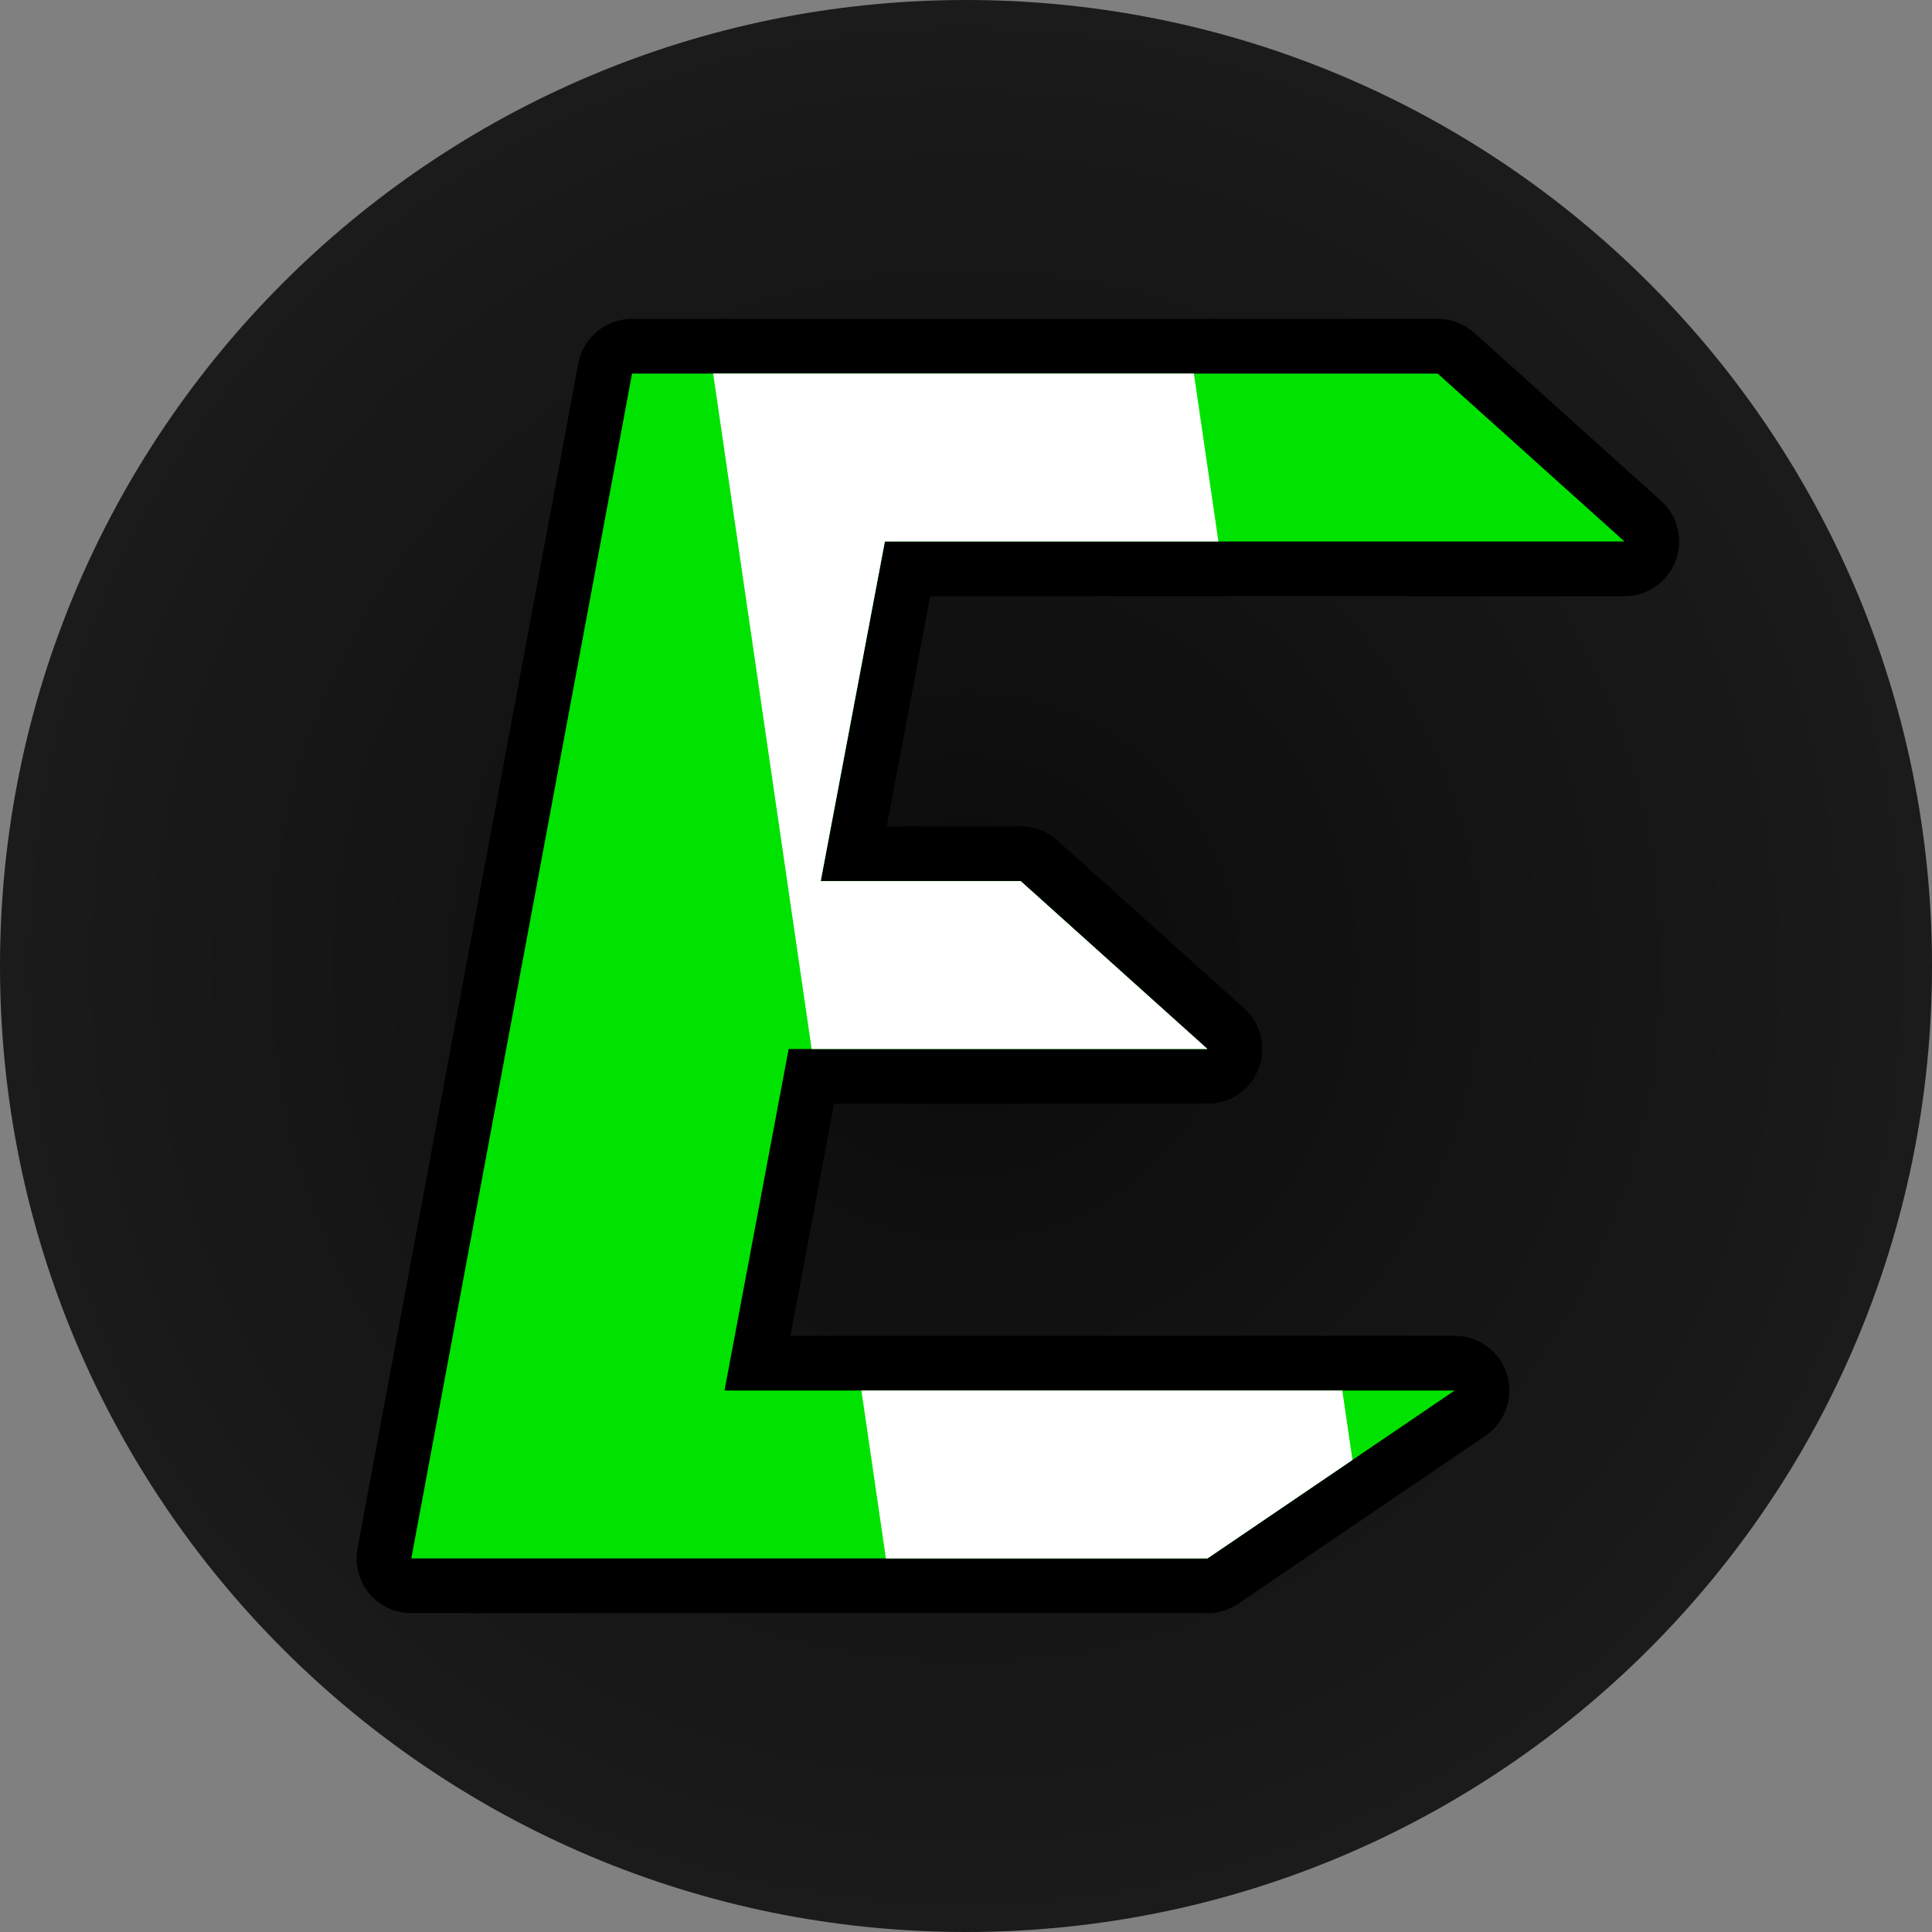 <?xml version="1.0" encoding="utf-8"?>
<!-- Generator: Adobe Illustrator 24.2.3, SVG Export Plug-In . SVG Version: 6.00 Build 0)  -->
<svg version="1.1" id="Logo" xmlns="http://www.w3.org/2000/svg" xmlns:xlink="http://www.w3.org/1999/xlink" x="0px" y="0px"
	 viewBox="0 0 1024 1024" style="enable-background:new 0 0 1024 1024;" xml:space="preserve">
<rect x="0" y="0" width="1024" height="1024" fill="#808080" stroke="none"/>
<style type="text/css">
	.st0{fill:url(#Circle_1_);}
	.st1{fill:#00E300;}
	.st2{fill:#FFFFFF;}
</style>
<radialGradient id="Circle_1_" cx="512" cy="512" r="512" gradientUnits="userSpaceOnUse">
	<stop  offset="0" style="stop-color:#0B0B0B"/>
	<stop  offset="1" style="stop-color:#1B1B1B"/>
</radialGradient>
<path id="Circle" class="st0" d="M512,1024L512,1024c282.77,0,512-229.23,512-512v0C1024,229.23,794.77,0,512,0h0
	C229.23,0,0,229.23,0,512v0C0,794.77,229.23,1024,512,1024z"/>
<g id="E">
	<path class="st1" d="M218,840.5c-4.31,0-8.4-1.92-11.15-5.23c-2.75-3.32-3.89-7.68-3.1-11.92l117-628
		c1.28-6.87,7.27-11.84,14.25-11.84h427c3.58,0,7.03,1.32,9.69,3.72l99,89c4.47,4.01,5.99,10.37,3.84,15.97
		c-2.15,5.61-7.53,9.31-13.54,9.31H481.02l-28.52,151H541c3.58,0,7.03,1.32,9.69,3.72l99,89c4.47,4.01,5.99,10.37,3.84,15.97
		c-2.15,5.61-7.53,9.31-13.54,9.31H430.03l-28.55,152H771c6.37,0,11.99,4.15,13.86,10.24c1.87,6.08-0.45,12.68-5.71,16.26l-131,89
		c-2.4,1.63-5.24,2.51-8.15,2.51H218z"/>
	<path d="M762,198l99,89H469l-34,180h106l99,89H418l-34,181h387l-131,89H218l117-628H762 M762,169H335
		c-13.97,0-25.95,9.96-28.51,23.69l-117,628c-1.58,8.48,0.69,17.21,6.2,23.84C201.2,851.16,209.38,855,218,855h422
		c5.81,0,11.49-1.75,16.3-5.01l131-89c10.53-7.16,15.16-20.34,11.42-32.51C794.98,716.3,783.73,708,771,708H418.95l23.1-123H640
		c12.01,0,22.78-7.4,27.08-18.62c4.3-11.21,1.24-23.92-7.69-31.95l-99-89c-5.32-4.79-12.23-7.43-19.39-7.43h-71.01l23.04-122H861
		c12.01,0,22.78-7.4,27.08-18.62c4.3-11.21,1.24-23.92-7.69-31.95l-99-89C776.06,171.65,769.16,169,762,169L762,169z"/>
</g>
<g id="Highlight">
	<polygon id="Top" class="st2" points="640,556 541,467 435,467 469,287 645.78,287 632.79,198 378,198 430.19,556 	"/>
	<polygon id="Bottom" class="st2" points="456.57,737 469.55,826 640,826 716.83,773.81 711.45,737 	"/>
</g>
</svg>
